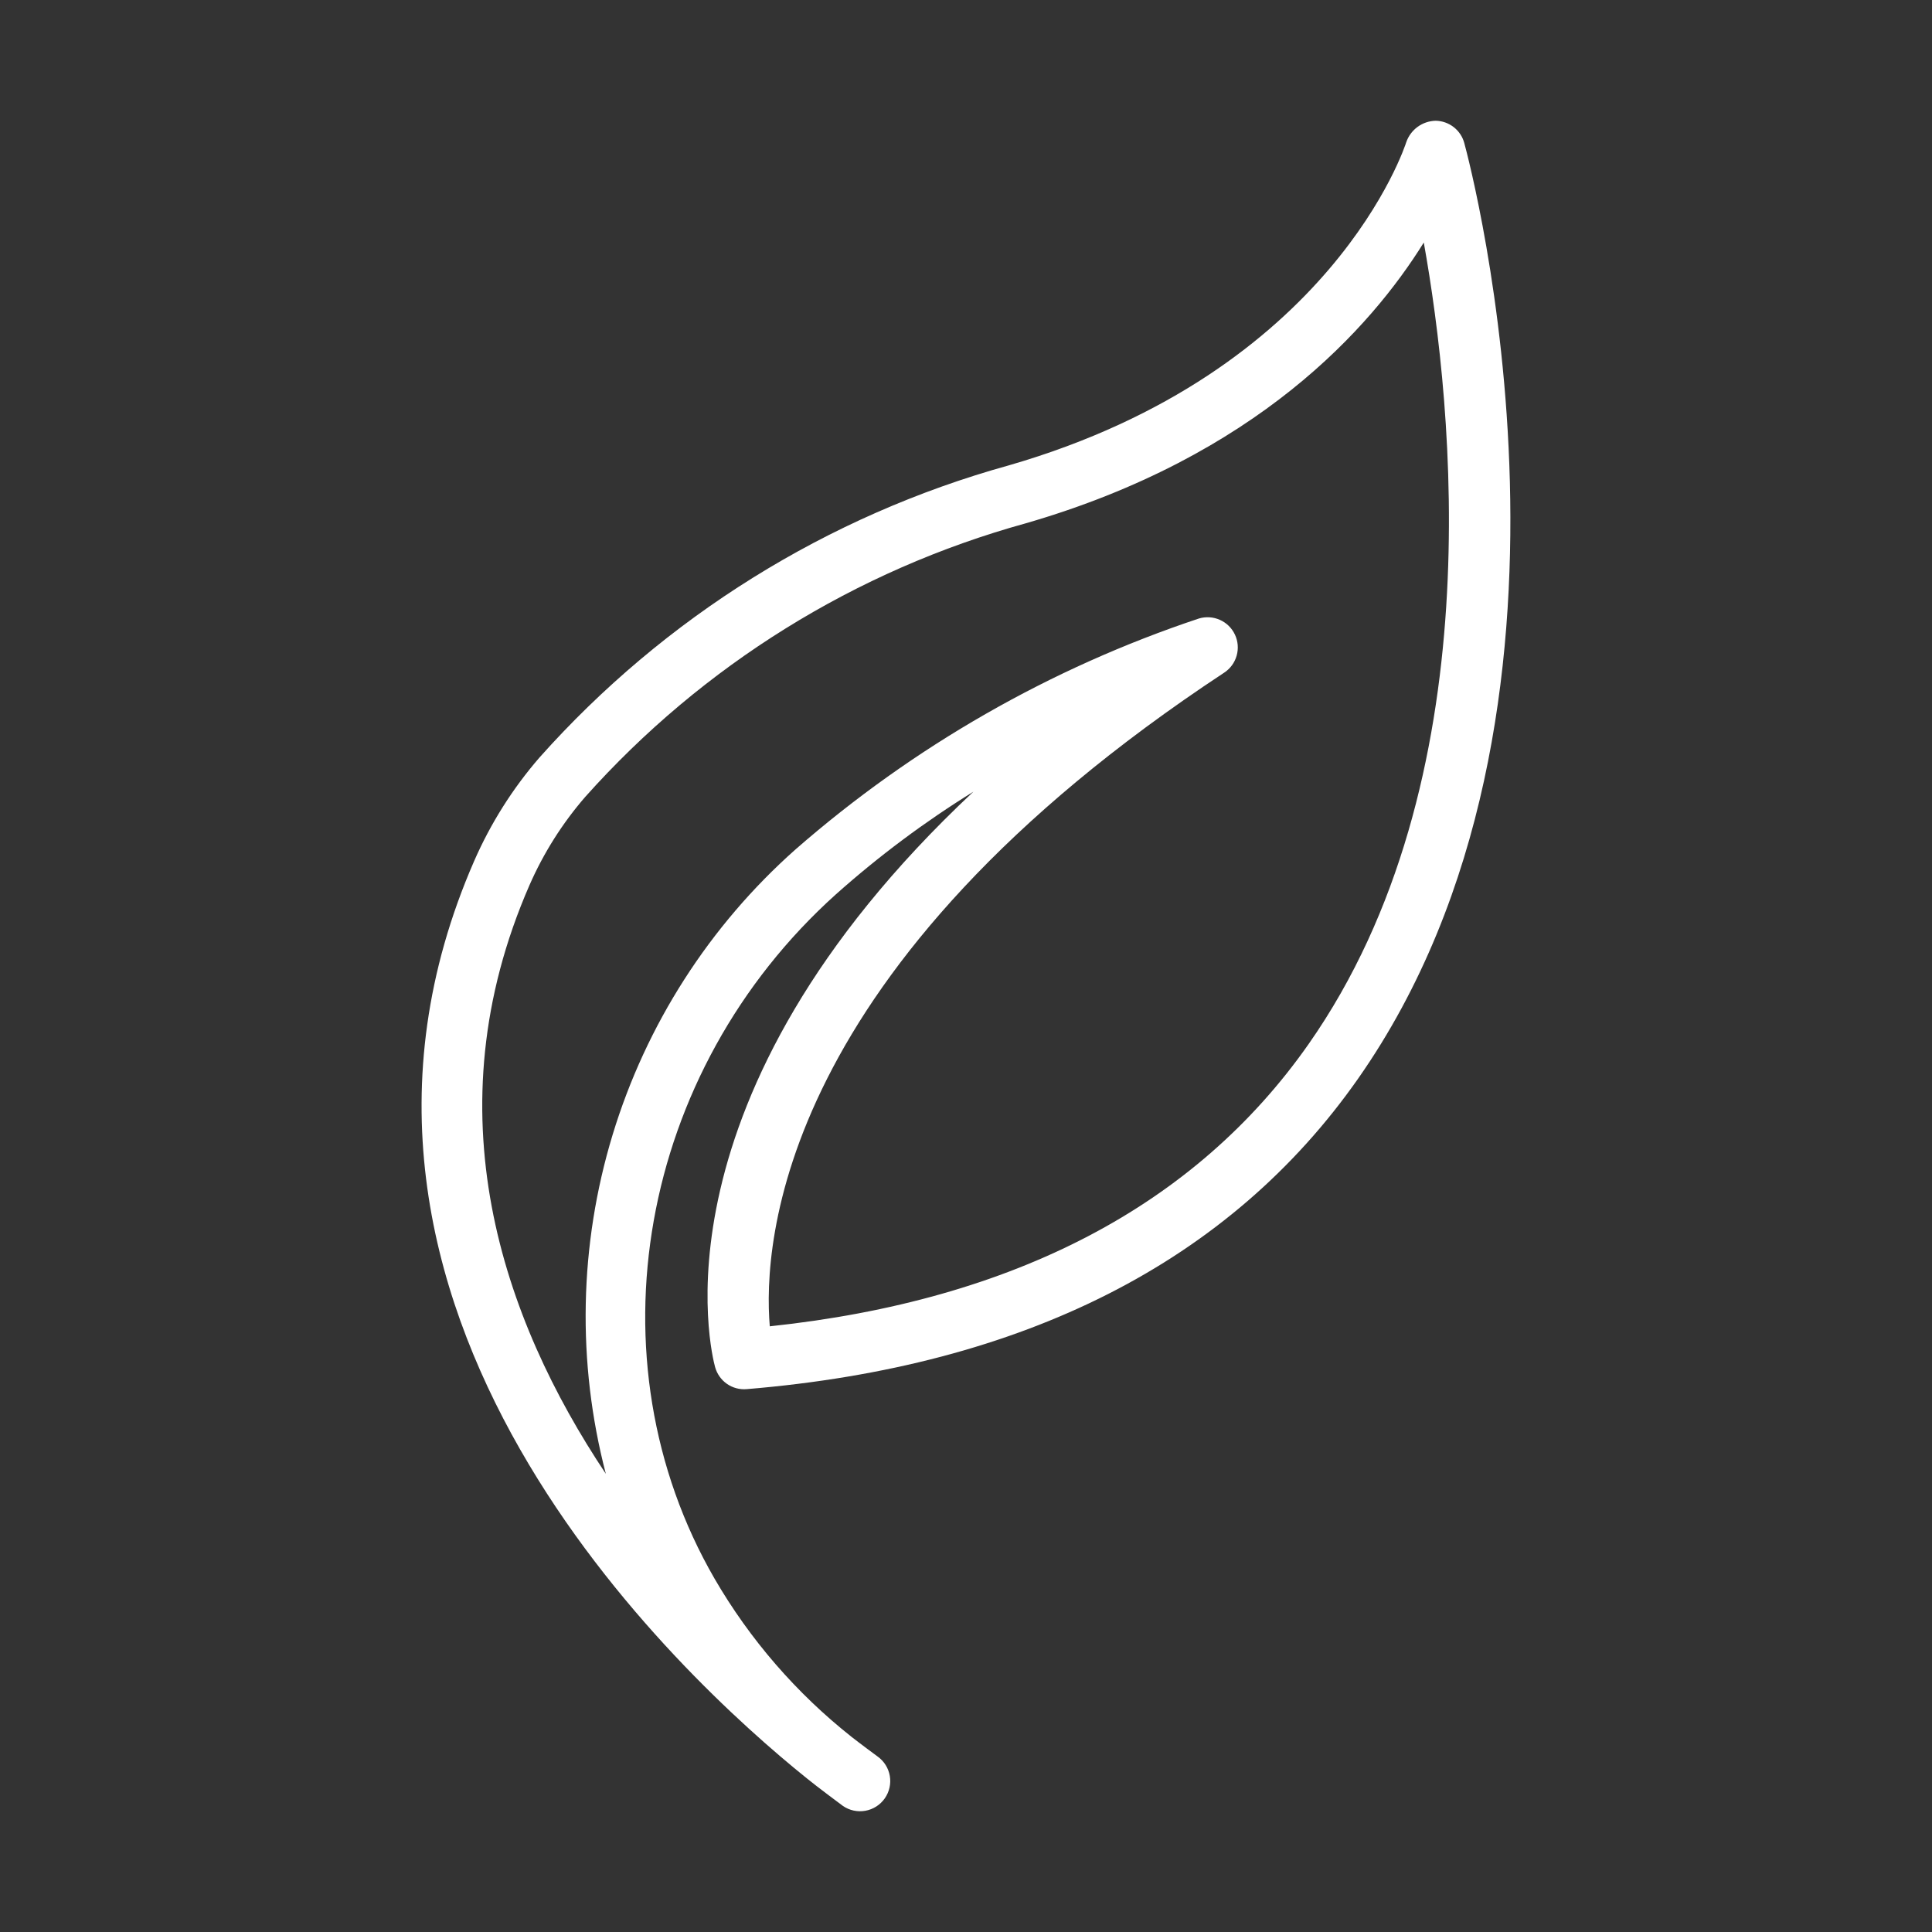 <svg xmlns="http://www.w3.org/2000/svg" fill="none" viewBox="0 0 64 64" height="64" width="64">
<rect x="0" y="0" width="64" height="64" fill="#333333" stroke="none"/>
<path fill="white" d="M26.726 58.909C27.068 59.19 27.913 59.816 27.922 59.823C28.139 59.973 28.407 60.031 28.666 59.984C28.926 59.938 29.157 59.79 29.309 59.574C29.46 59.358 29.521 59.091 29.476 58.831C29.432 58.571 29.286 58.339 29.071 58.186C28.995 58.131 28.485 57.753 28.214 57.54C26.383 56.092 24.841 54.312 23.67 52.294C19.468 45.026 21.161 35.491 27.696 29.621C29.112 28.359 30.634 27.223 32.246 26.225C21.407 36.384 23.573 44.87 23.689 45.288C23.751 45.512 23.889 45.708 24.08 45.842C24.271 45.975 24.503 46.037 24.735 46.017C33.927 45.254 40.741 41.794 44.989 35.731C53.499 23.587 48.714 5.501 48.506 4.737C48.45 4.528 48.326 4.343 48.155 4.21C47.983 4.077 47.773 4.003 47.557 4C47.342 4.005 47.134 4.076 46.96 4.202C46.787 4.329 46.656 4.505 46.585 4.708C46.562 4.784 44.152 12.312 33.421 15.415C27.415 17.08 22.016 20.441 17.87 25.095C16.981 26.121 16.253 27.275 15.709 28.518C9.239 43.326 22.551 55.551 26.726 58.909ZM17.541 29.319C18.005 28.26 18.626 27.276 19.383 26.402C23.275 22.04 28.342 18.893 33.977 17.336C41.616 15.127 45.413 10.854 47.165 8.034C48.143 13.502 49.437 25.898 43.351 34.584C39.603 39.934 33.6 43.078 25.5 43.936C25.269 41.199 25.774 32.025 40.554 22.282C40.754 22.15 40.901 21.95 40.966 21.718C41.031 21.487 41.011 21.24 40.909 21.023C40.807 20.805 40.631 20.632 40.411 20.534C40.192 20.436 39.945 20.42 39.715 20.489C34.8 22.127 30.261 24.725 26.359 28.132C23.503 30.664 21.404 33.938 20.294 37.589C19.184 41.241 19.106 45.129 20.069 48.822C16.639 43.683 14.258 36.834 17.541 29.319Z"></path>
</svg>
